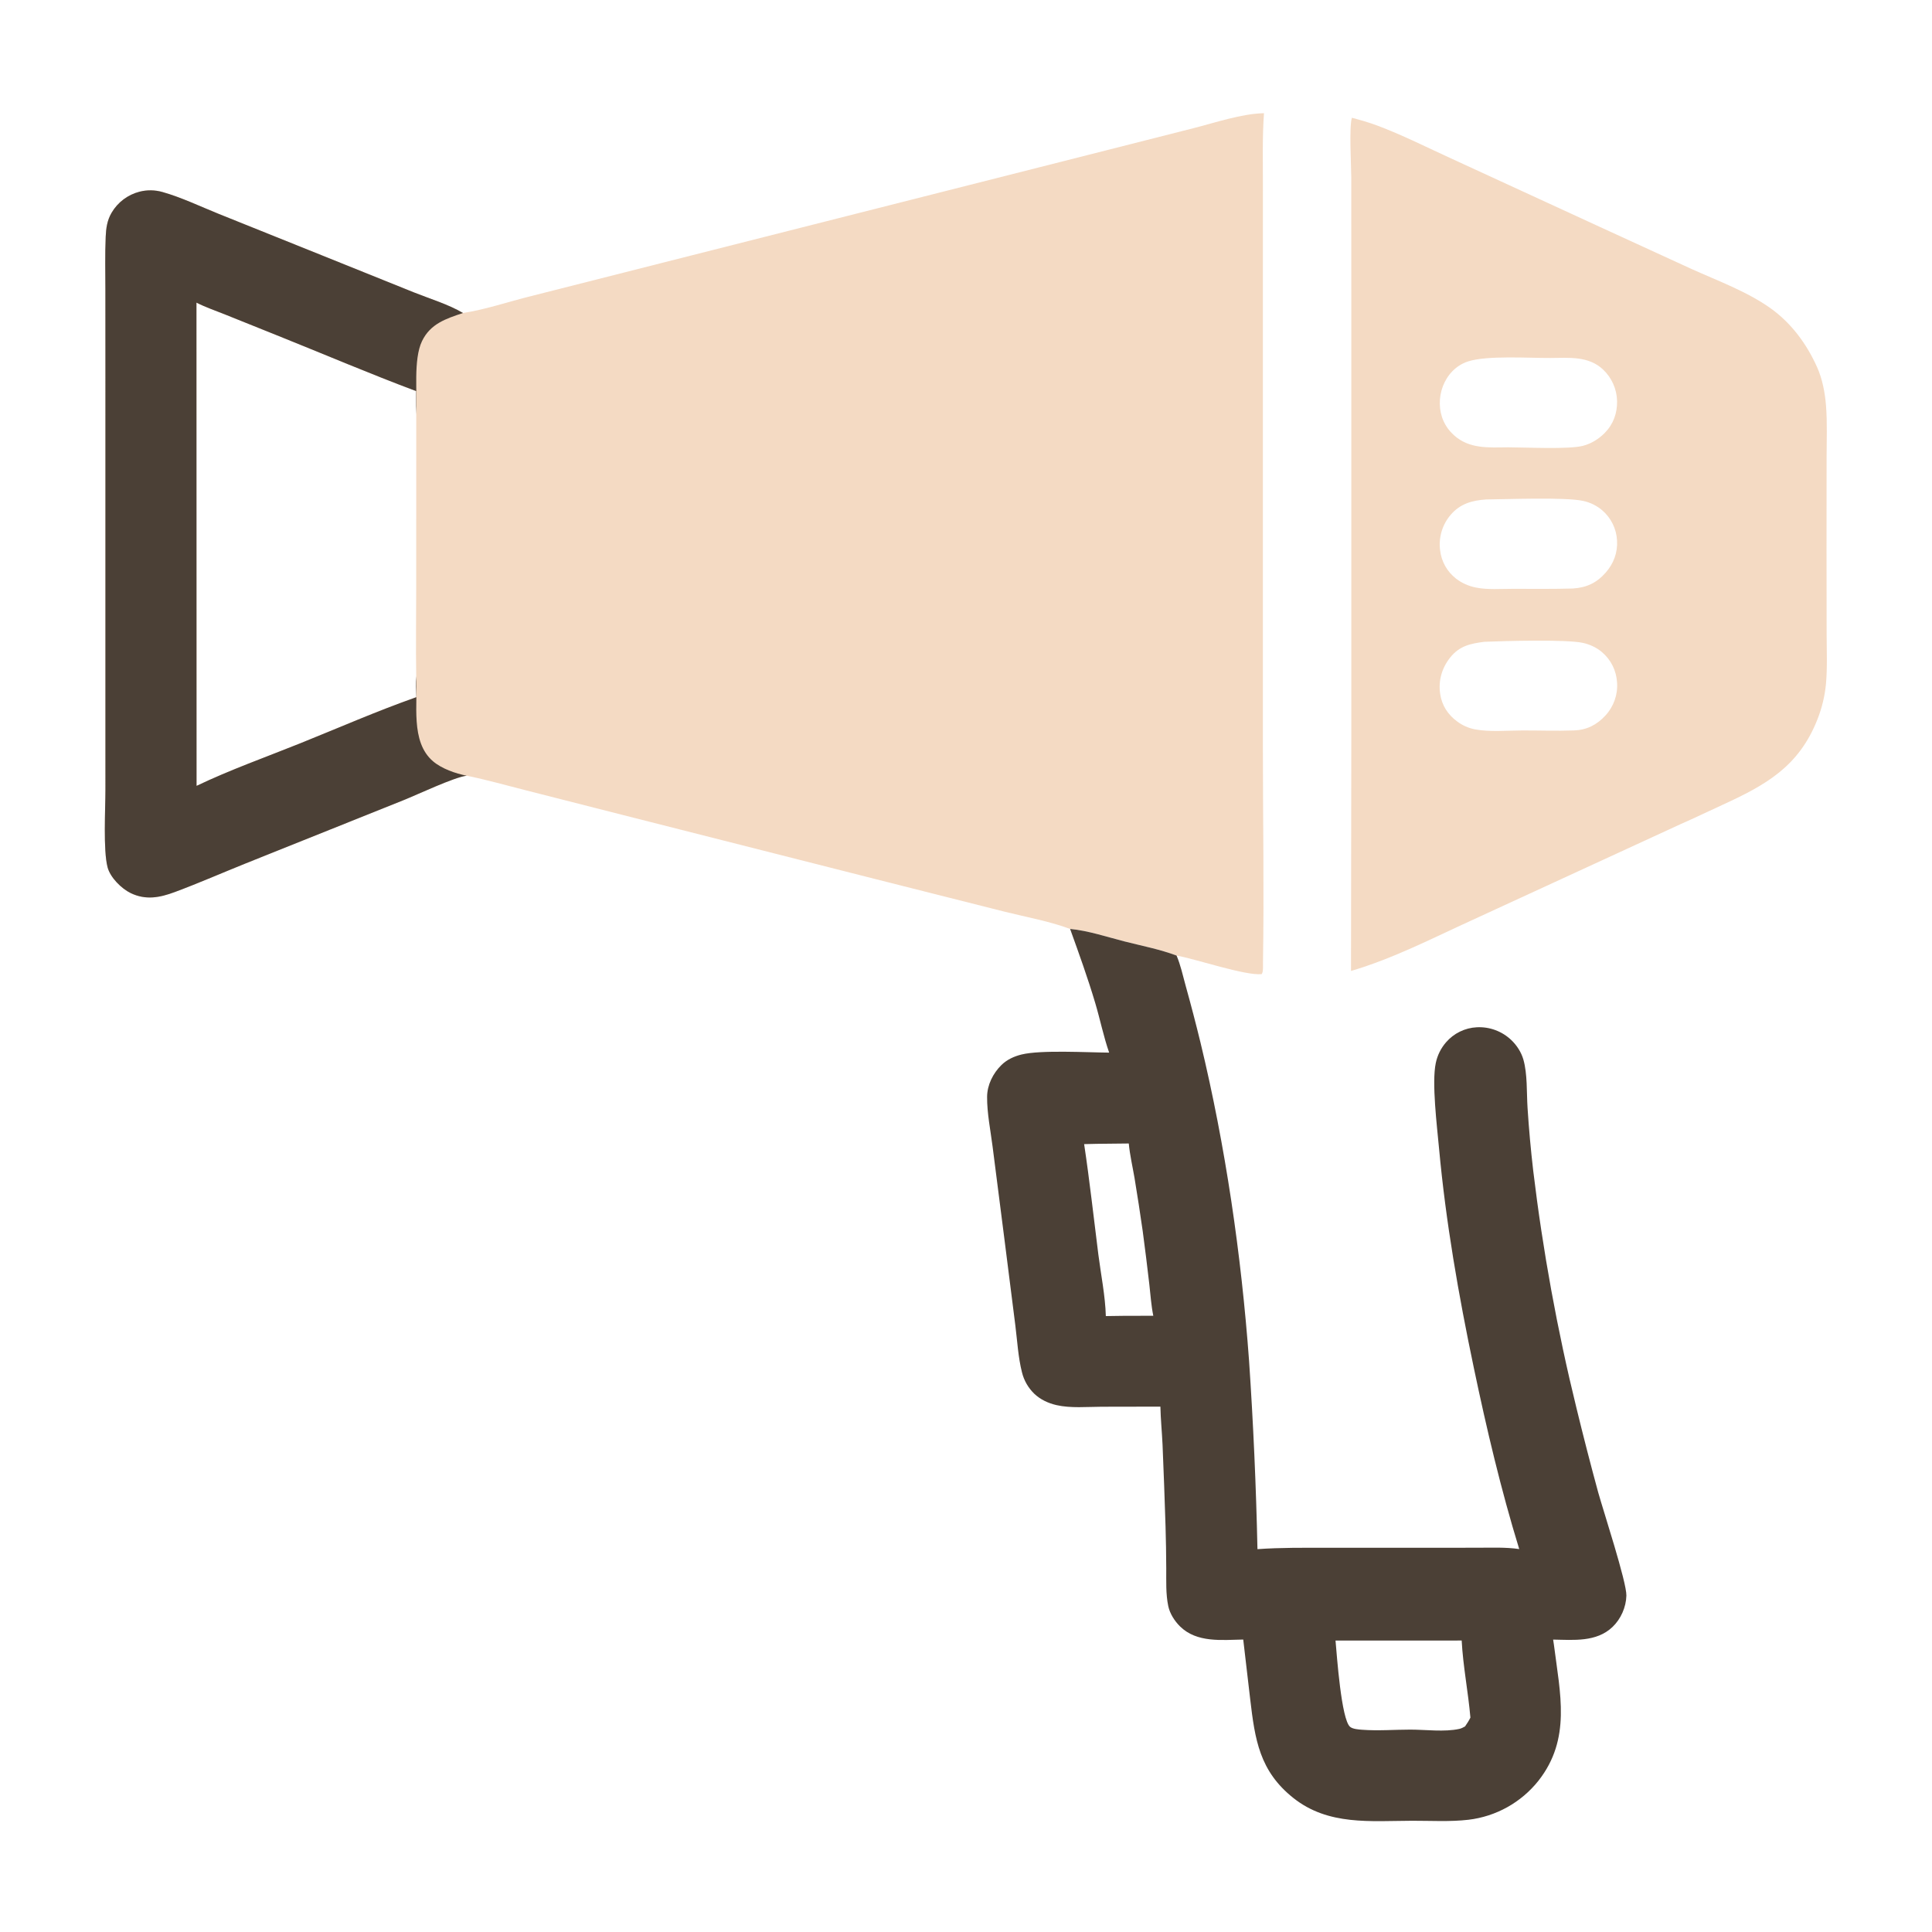 <?xml version="1.0" encoding="UTF-8"?>
<svg xmlns="http://www.w3.org/2000/svg" xmlns:xlink="http://www.w3.org/1999/xlink" width="512" height="512">
  <path fill="#F4DAC3" d="M122.704 82.947C128.487 82.066 134.339 80.094 140.022 78.653L175.468 69.662L288.3 41.073L316.244 33.981C322.063 32.504 329.037 30.122 334.968 29.999C334.513 36.343 334.69 42.767 334.685 49.124L334.677 78.937L334.677 197.382C334.678 216.613 335.015 235.909 334.702 255.133C334.69 255.908 334.826 257.581 334.347 258.158C329.904 258.578 317.097 254.193 311.802 253.234C307.424 251.587 302.579 250.651 298.038 249.495C293.372 248.307 288.368 246.621 283.588 246.178C278.108 244.132 271.914 243.032 266.226 241.605L231.896 232.938L164.882 215.938L139.229 209.406C134.068 208.092 128.902 206.643 123.685 205.569C120.394 205.942 110.559 210.614 106.817 212.104L65.214 228.77C58.909 231.305 52.652 234.049 46.286 236.415C42.348 237.878 38.641 238.604 34.654 236.689C32.209 235.516 29.212 232.556 28.501 229.815C27.321 225.265 27.938 214.493 27.937 209.325L27.935 172.261L27.937 100.873L27.926 76.858C27.925 72.168 27.801 67.443 28.008 62.759C28.109 60.465 28.381 58.434 29.558 56.404C31.187 53.609 33.871 51.587 37.007 50.793C39.034 50.283 41.075 50.325 43.081 50.893C48.107 52.316 53.101 54.719 57.956 56.678L85.237 67.64L109.737 77.504C113.944 79.188 118.814 80.642 122.704 82.947ZM52.088 208.262C60.94 204.026 70.394 200.67 79.508 197.006C89.732 192.896 99.929 188.422 110.314 184.763C110.301 182.915 110.226 181.045 110.302 179.199C110.168 171.357 110.3 163.49 110.299 155.646L110.311 109.81L110.262 103.641C98.073 99.076 86.04 93.94 73.956 89.092L59.73 83.377C57.202 82.357 54.488 81.44 52.064 80.2L52.088 208.262Z"></path>
  <path fill="#4B4036" d="M123.685 205.569C120.394 205.942 110.559 210.614 106.817 212.104L65.214 228.77C58.909 231.305 52.652 234.049 46.286 236.415C42.348 237.878 38.641 238.604 34.654 236.689C32.209 235.516 29.212 232.556 28.501 229.815C27.321 225.265 27.938 214.493 27.937 209.325L27.935 172.261L27.937 100.873L27.926 76.858C27.925 72.168 27.801 67.443 28.008 62.759C28.109 60.465 28.381 58.434 29.558 56.404C31.187 53.609 33.871 51.587 37.007 50.793C39.034 50.283 41.075 50.325 43.081 50.893C48.107 52.316 53.101 54.719 57.956 56.678L85.237 67.64L109.737 77.504C113.944 79.188 118.814 80.642 122.704 82.947C118.235 84.442 114.062 85.778 111.84 90.396C109.494 95.27 110.624 104.266 110.311 109.81L110.262 103.641C98.073 99.076 86.04 93.94 73.956 89.092L59.73 83.377C57.202 82.357 54.488 81.44 52.064 80.2L52.088 208.262C60.94 204.026 70.394 200.67 79.508 197.006C89.732 192.896 99.929 188.422 110.314 184.763C110.301 182.915 110.226 181.045 110.302 179.199C110.775 186.368 108.666 196.55 114.76 201.752C117.057 203.713 120.733 205.002 123.685 205.569Z"></path>
  <path fill="#F4DAC3" d="M358.255 31.208C360.531 31.812 362.773 32.447 364.979 33.273C371.735 35.799 378.165 39.08 384.723 42.063L423.813 60.056L448.266 71.279C455.199 74.406 462.956 77.246 469.154 81.646C474.689 85.576 478.761 91.098 481.529 97.26C482.947 100.416 483.635 104.029 483.907 107.462C484.273 112.065 484.067 116.788 484.065 121.406L484.05 145.849L484.075 167.977C484.079 172.333 484.293 176.828 483.907 181.168C483.607 184.38 482.857 187.534 481.68 190.538C476.758 203.145 467.968 208.039 456.329 213.362C452.691 215.026 449.089 216.784 445.423 218.383L390.189 243.813C379.52 248.676 369.317 253.985 358.03 257.314L358.114 193.63L358.112 81.702L358.101 47.038C358.089 43.629 357.498 33.927 358.255 31.208ZM416.813 155.962C420.446 155.723 423.108 154.503 425.542 151.728C427.627 149.351 428.72 146.448 428.534 143.269C428.379 140.137 426.934 137.209 424.542 135.18C423.09 133.965 421.361 133.125 419.508 132.736C414.715 131.712 399.544 132.308 393.863 132.36C390.116 132.612 386.941 133.483 384.402 136.482C382.209 139.068 381.207 142.457 381.641 145.82C381.975 148.787 383.492 151.495 385.85 153.328C387.408 154.534 389.189 155.311 391.116 155.705C394.209 156.338 397.869 156.037 401.022 156.043C406.28 156.054 411.557 156.106 416.813 155.962ZM417.093 193.572C420.47 193.471 423.175 192.11 425.471 189.601C427.651 187.241 428.761 184.087 428.54 180.882C428.345 177.698 426.927 174.818 424.477 172.766C423.049 171.57 421.299 170.77 419.486 170.37C415.089 169.4 398.625 169.866 393.367 170.082C389.679 170.555 386.771 171.163 384.31 174.252C382.112 177.011 381.148 180.36 381.654 183.864C382.096 186.922 383.695 189.388 386.174 191.204C387.553 192.233 389.144 192.942 390.831 193.279C394.796 194.034 399.442 193.582 403.482 193.575C408.007 193.568 412.574 193.737 417.093 193.572ZM399.625 118.541C404.415 118.547 415.673 119.141 419.522 118.141C421.715 117.571 423.716 116.318 425.299 114.707C427.549 112.415 428.612 109.476 428.543 106.275C428.467 103.108 427.128 100.103 424.824 97.928C420.965 94.281 415.741 94.842 410.863 94.871C405.248 94.904 394.086 94.145 389.051 95.784C387.454 96.303 386.082 97.165 384.909 98.366C382.686 100.643 381.505 103.854 381.561 107.021C381.618 110.286 382.902 113.169 385.333 115.354C389.426 119.032 394.525 118.584 399.625 118.541Z"></path>
  <path fill="#4B4036" d="M283.588 246.178C288.368 246.621 293.372 248.307 298.038 249.495C302.579 250.651 307.424 251.587 311.802 253.234C312.868 255.725 313.484 258.59 314.205 261.206C315.605 266.23 316.922 271.277 318.157 276.344C324.769 303.726 328.963 332.53 331.016 360.633C332.142 377.25 332.883 393.891 333.24 410.542C339.404 410.101 345.573 410.176 351.748 410.176L375.034 410.174L391.487 410.165C395.158 410.165 398.972 409.987 402.609 410.518C397.775 394.814 393.947 378.57 390.58 362.496C386.541 343.222 383.151 323.879 381.352 304.251C380.819 298.445 379.395 286.894 380.497 281.715C380.917 279.686 381.849 277.799 383.205 276.233C385.267 273.837 388.222 272.392 391.38 272.236C394.776 272.063 398.093 273.303 400.544 275.66C401.984 277.041 403.158 278.862 403.71 280.788C404.814 284.641 404.554 289.593 404.817 293.598C405.173 299.154 405.673 304.7 406.316 310.23C408.859 331.41 412.686 352.417 417.777 373.134C419.596 380.617 421.517 388.075 423.54 395.506C424.935 400.509 431.093 419.291 431.008 422.846C430.936 425.909 429.546 429.058 427.326 431.17C423.061 435.227 417.002 434.599 411.596 434.508C411.68 434.978 411.751 435.45 411.81 435.924C413.434 448.799 416.438 460.825 407.688 471.936C403.107 477.685 396.442 481.395 389.142 482.257C384.259 482.824 379.197 482.505 374.281 482.519C363.187 482.551 352.027 483.849 342.758 476.489C333.764 469.347 332.57 460.979 331.313 450.284L329.47 434.495C323.781 434.603 317.162 435.388 312.73 431.023C311.287 429.603 310.02 427.63 309.6 425.63C308.919 422.391 309.086 418.913 309.068 415.622C309.052 411.916 308.99 408.21 308.881 404.506C308.656 397.282 308.391 390.06 308.086 382.839C307.93 379.481 307.59 376.132 307.518 372.772L291.939 372.801C288.102 372.815 283.712 373.232 279.968 372.367C277.784 371.863 275.723 370.909 274.088 369.351C272.488 367.803 271.359 365.834 270.831 363.672C269.824 359.716 269.582 355.283 269.072 351.223L266.123 327.922L263.046 303.855C262.503 299.596 261.557 294.952 261.592 290.667C261.617 287.511 263.157 284.441 265.383 282.248C266.847 280.807 268.754 279.934 270.731 279.452C275.87 278.201 288.105 278.916 293.938 278.955C292.451 274.695 291.541 270.147 290.25 265.813C288.27 259.164 285.939 252.701 283.588 246.178ZM389.672 455.184C389.088 448.391 387.716 441.546 387.359 434.756L353.927 434.764C354.281 438.646 355.451 455.652 357.786 457.627C358.507 458.237 360.092 458.335 360.997 458.404C365.184 458.72 369.532 458.369 373.737 458.366C377.809 458.363 382.799 459.04 386.733 458.177C387.286 458.056 387.762 457.793 388.252 457.522C388.783 456.756 389.263 456.022 389.672 455.184ZM287.307 303.205C288.772 312.912 289.835 322.705 291.074 332.445C291.754 337.788 292.911 343.421 293.057 348.775C296.142 348.715 299.227 348.689 302.312 348.699L305.635 348.698C305.078 345.946 304.894 343.109 304.578 340.321C304.037 335.614 303.453 330.912 302.825 326.215C302.156 321.535 301.436 316.861 300.665 312.196C300.147 309.173 299.423 306.085 299.138 303.036L290.641 303.127L287.307 303.205Z"></path>
</svg>
